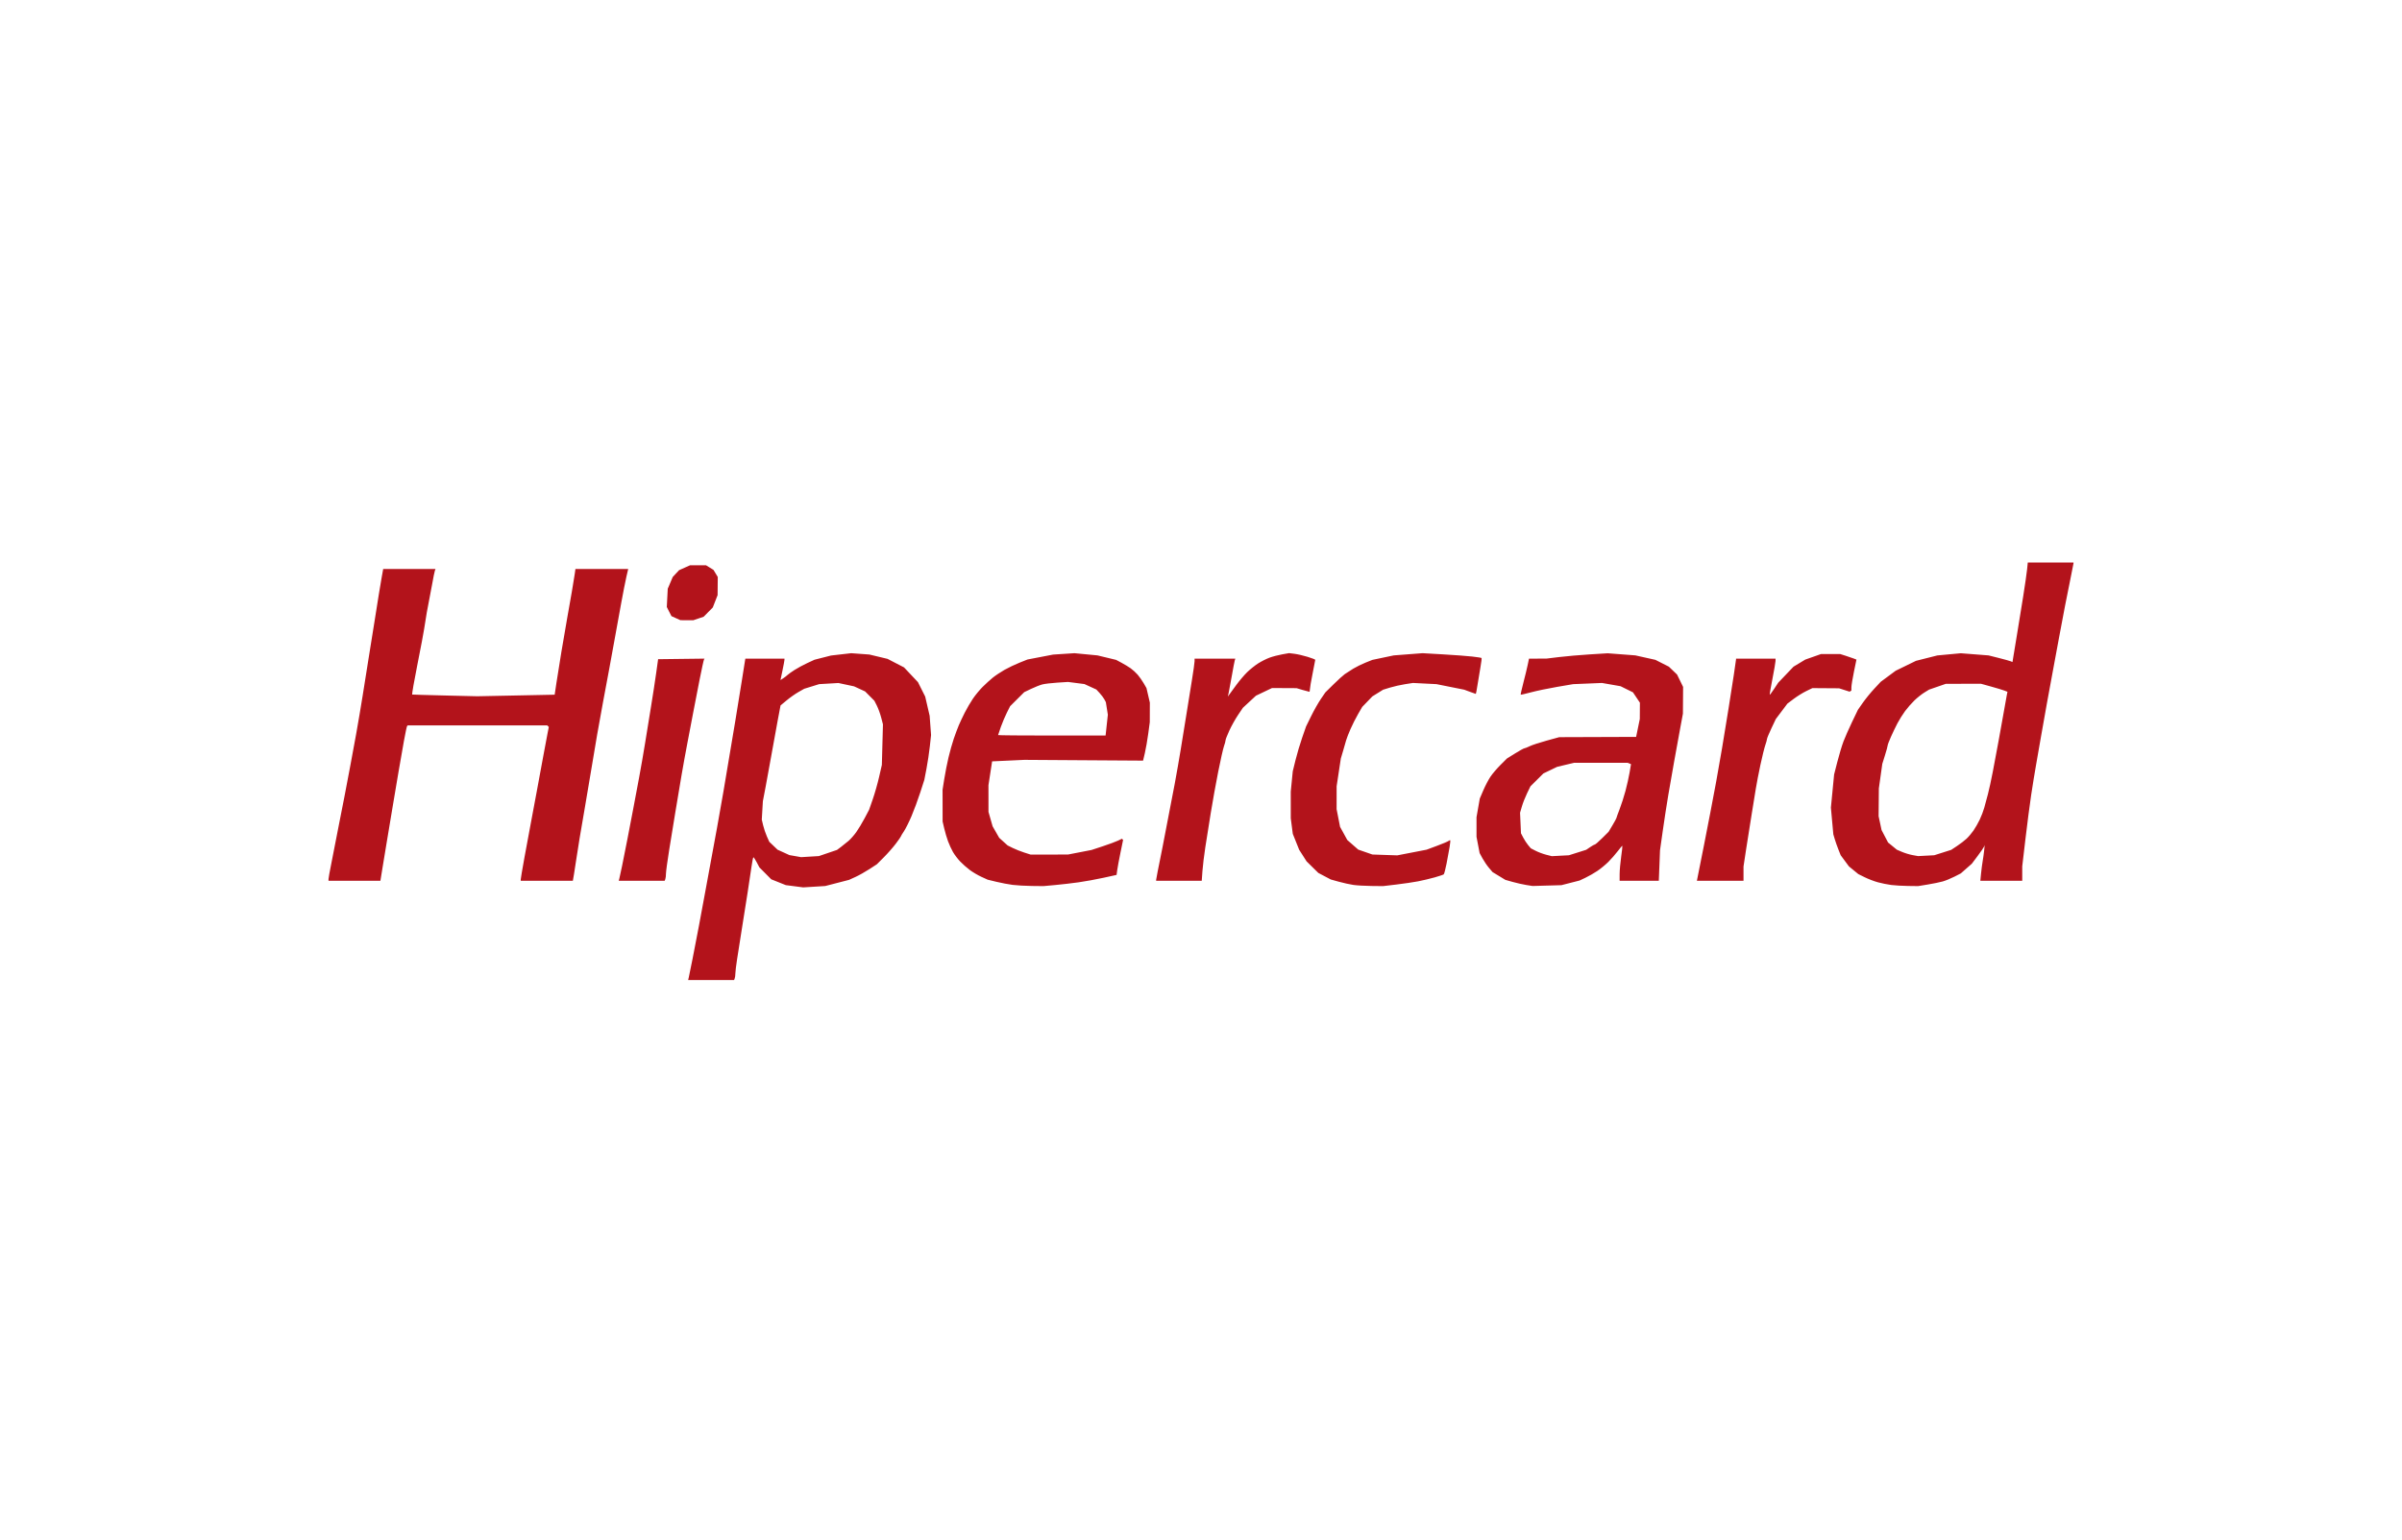 <svg width="780" height="500" enable-background="new 0 0 780 500" version="1.1" viewBox="0 0 780 500" xml:space="preserve" xmlns="http://www.w3.org/2000/svg"><path d="M725,0H55C24.673,0,0,24.673,0,55v391c0,30.327,24.673,55,55,55h670c30.325,0,55-24.673,55-55V55  C780,24.673,755.325,0,725,0z" fill="none"/><path d="m223.05 201.42l2.104 7e-3 1.674-0.57 1.675-0.57 1.481-1.503 1.482-1.502 0.779-2.003 0.781-2.002 0.027-2.948 0.028-2.946-0.693-1.152-0.694-1.151-1.207-0.747-1.208-0.748h-5.214l-1.775 0.795-1.775 0.794-1.03 1.104-1.03 1.105-0.81 1.907-0.809 1.907-0.153 2.971-0.152 2.971 0.752 1.477 0.754 1.476 1.454 0.66 1.453 0.659 2.106 9e-3zm335.55 84.622h7.57v-4.633l0.871-5.746c0.481-3.16 1.272-8.166 1.761-11.121 0.487-2.957 1.095-6.701 1.35-8.324 0.256-1.621 0.932-5.131 1.503-7.801 0.573-2.671 1.286-5.557 1.587-6.416 0.301-0.858 0.549-1.759 0.552-2.001 5e-3 -0.242 0.649-1.8 1.435-3.462l1.429-3.023 1.886-2.505 1.886-2.504 2.062-1.551c1.134-0.854 2.959-1.985 4.055-2.516l1.992-0.965 4.334 0.03 4.335 0.031 1.707 0.547 1.706 0.548 0.288-0.178 0.287-0.178 0.016-1.106c8e-3 -0.609 0.378-2.873 0.824-5.033l0.812-3.926-0.912-0.357c-0.874-0.324-1.756-0.625-2.646-0.902l-1.733-0.547-3.121 9e-3 -3.121 7e-3 -2.544 0.896-2.544 0.894-1.91 1.152-1.909 1.152-2.483 2.601-2.483 2.6-1.334 2.018c-0.733 1.11-1.379 1.968-1.435 1.907-0.057-0.06 0.343-2.373 0.886-5.138 0.543-2.766 0.995-5.38 1.003-5.809l0.015-0.781h-12.831v0.222c0 0.121-0.319 2.345-0.711 4.941-0.391 2.597-1.177 7.608-1.744 11.137-0.682 4.221-1.373 8.44-2.072 12.658-0.608 3.646-1.247 7.288-1.915 10.923-0.481 2.574-1.336 7.102-1.9 10.057-0.564 2.957-1.49 7.717-2.058 10.578l-1.674 8.408-0.64 3.207h7.568zm-175.76 0h7.403l0.223-3.133c0.123-1.721 0.541-5.195 0.931-7.715 0.39-2.521 1.188-7.549 1.773-11.172 0.741-4.48 1.547-8.949 2.419-13.406 0.745-3.748 1.587-7.473 1.87-8.278 0.285-0.806 0.518-1.678 0.518-1.939 0-0.262 0.557-1.686 1.237-3.165s1.947-3.743 2.817-5.032l1.581-2.344 2.115-1.96 2.116-1.958 2.608-1.246 2.609-1.247 3.989 0.022 3.986 0.021 1.961 0.585c1.078 0.322 2.054 0.586 2.167 0.586 0.114 0 0.207-0.368 0.207-0.819 0-0.45 0.391-2.734 0.867-5.076 0.477-2.341 0.867-4.355 0.867-4.476s-1.131-0.564-2.514-0.984c-1.384-0.42-3.295-0.86-4.248-0.979l-1.734-0.214-2.254 0.399c-1.24 0.219-3.083 0.703-4.096 1.076-1.015 0.372-2.688 1.216-3.72 1.876-1.03 0.661-2.636 1.947-3.564 2.858-0.932 0.912-2.495 2.751-3.477 4.086-0.764 1.038-1.524 2.078-2.28 3.121l-0.496 0.693 0.301-1.386c0.166-0.764 0.628-3.261 1.026-5.549 0.397-2.289 0.809-4.436 0.908-4.768l0.186-0.608h-13.226v0.836c0 0.46-0.391 3.229-0.866 6.155-0.478 2.927-1.265 7.817-1.748 10.869-0.484 3.052-1.345 8.358-1.91 11.791-0.604 3.646-1.24 7.289-1.911 10.923-1.305 6.941-2.64 13.877-4.005 20.807-0.584 2.957-1.283 6.447-1.552 7.76-0.271 1.311-0.491 2.52-0.491 2.686v0.305h7.407v-1e-3zm-174.46 0h7.459l0.21-0.547c0.117-0.303 0.211-1.094 0.211-1.758 0-0.666 0.47-4.127 1.042-7.689 1.309-8.117 2.65-16.23 4.024-24.337 0.589-3.416 1.209-6.827 1.859-10.231 0.552-2.86 1.4-7.308 1.884-9.882 0.483-2.575 1.435-7.474 2.114-10.887s1.319-6.341 1.422-6.508l0.189-0.305-7.543 0.093-7.543 0.093-0.63 4.509c-0.344 2.48-1.1 7.396-1.678 10.923-0.577 3.529-1.451 8.914-1.942 11.964-0.594 3.648-1.228 7.29-1.9 10.925-0.555 2.955-1.405 7.48-1.89 10.055-0.484 2.576-1.353 7.102-1.931 10.059s-1.353 6.857-1.723 8.67c-0.371 1.812-0.768 3.645-0.884 4.074l-0.209 0.779h7.459zm-93.277 0h8.425l0.605-3.727c0.332-2.051 0.982-5.992 1.443-8.756l1.907-11.445c0.588-3.529 1.47-8.756 1.959-11.616 0.489-2.861 1.267-7.299 1.727-9.862 0.461-2.565 0.926-4.749 1.032-4.856l0.195-0.194h45.313l0.252 0.251 0.252 0.252-0.394 2.002c-0.215 1.102-0.854 4.499-1.419 7.551s-1.515 8.201-2.112 11.445c-0.627 3.412-1.265 6.822-1.914 10.23-0.458 2.383-1.384 7.377-2.058 11.096-0.673 3.719-1.223 6.957-1.221 7.197l4e-3 0.432h16.921l0.374-2.166c0.207-1.191 0.537-3.338 0.737-4.768 0.198-1.432 0.679-4.477 1.066-6.764s1.16-6.814 1.719-10.057c0.558-3.242 1.494-8.783 2.078-12.311 0.584-3.529 1.45-8.678 1.926-11.443 0.602-3.472 1.229-6.94 1.88-10.404 0.559-2.957 1.491-7.95 2.071-11.098 0.58-3.146 1.447-7.906 1.929-10.577 0.482-2.67 1.36-7.508 1.952-10.75s1.339-7.026 1.66-8.41l0.584-2.514h-17.133l-0.233 1.648c-0.127 0.905-0.541 3.442-0.919 5.635-0.379 2.194-1.065 6.094-1.527 8.669-0.462 2.576-1.306 7.491-1.876 10.925-0.559 3.363-1.097 6.729-1.614 10.099l-0.578 3.857-12.575 0.255-12.576 0.254-10.532-0.25c-5.793-0.137-10.565-0.278-10.605-0.31-0.039-0.034 0.158-1.381 0.438-2.995 0.369-2.081 0.762-4.157 1.179-6.229 0.532-2.656 1.049-5.315 1.55-7.977 0.485-2.574 1.033-5.773 1.22-7.108 0.186-1.335 0.577-3.559 0.868-4.943 0.291-1.382 0.843-4.295 1.227-6.472 0.383-2.177 0.792-4.206 0.909-4.508l0.21-0.55h-16.995l-0.543 3.035c-0.3 1.669-0.699 4.048-0.887 5.288-0.189 1.24-0.822 5.219-1.407 8.843s-1.449 9.008-1.92 11.964l-1.903 11.964c-0.669 4.167-1.375 8.329-2.116 12.484-0.617 3.413-1.246 6.823-1.887 10.231-0.451 2.384-1.31 6.909-1.91 10.058-0.629 3.297-1.278 6.592-1.945 9.883-0.47 2.289-0.989 4.941-1.153 5.895-0.166 0.953-0.702 3.705-1.194 6.113-0.491 2.408-0.893 4.631-0.893 4.941v0.562h8.427v1e-3zm504.47 1.687l3.294 0.043 3.122-0.508c1.717-0.277 3.901-0.727 4.855-0.996 0.953-0.271 2.671-0.971 3.813-1.557l2.082-1.066 1.79-1.576 1.789-1.576 1.886-2.512c1.037-1.385 1.976-2.748 2.086-3.035l0.201-0.521-0.175 1.734c-0.124 1.16-0.284 2.318-0.48 3.469-0.168 0.953-0.406 2.787-0.532 4.074l-0.23 2.34h13.606v-4.68l1.036-8.844c0.569-4.865 1.413-11.34 1.873-14.393s1.171-7.42 1.579-9.709c0.407-2.289 1.131-6.425 1.604-9.19 0.476-2.765 1.334-7.604 1.908-10.75 0.573-3.148 1.492-8.141 2.041-11.097 0.548-2.957 1.401-7.561 1.895-10.231s1.377-7.352 1.964-10.403c0.615-3.183 1.25-6.363 1.906-9.538 0.462-2.192 0.839-4.105 0.838-4.247v-0.261h-14.844l-0.219 2.168c-0.12 1.192-0.689 5.132-1.262 8.757-0.681 4.279-1.374 8.555-2.08 12.83-0.411 2.466-0.817 4.932-1.22 7.399l-0.186 1.156-0.585-0.249c-0.322-0.137-2.069-0.622-3.88-1.077l-3.294-0.827-4.509-0.351-4.509-0.351-3.814 0.355-3.814 0.356-3.468 0.877-3.468 0.876-3.294 1.607-3.297 1.607-2.427 1.796-2.427 1.797-2.097 2.249c-1.153 1.236-2.818 3.281-3.702 4.544l-1.604 2.296-1.886 3.922c-1.036 2.158-2.298 5.015-2.803 6.35-0.506 1.336-1.396 4.295-1.981 6.577l-1.061 4.15-0.523 5.388-0.522 5.387 0.392 4.334 0.395 4.336 0.463 1.561c0.257 0.857 0.794 2.387 1.196 3.396l0.732 1.84 1.335 1.807 1.336 1.807 1.524 1.248 1.523 1.25 2.081 1.033c1.146 0.566 3.064 1.303 4.266 1.631 1.201 0.33 3.152 0.725 4.336 0.879 1.185 0.153 3.634 0.298 5.446 0.319zm5.913-9.836l-2.619 0.137-1.766-0.318c-0.972-0.174-2.527-0.645-3.457-1.043l-1.689-0.723-1.422-1.166-1.421-1.164-2.112-4.045-0.482-2.254-0.48-2.256 0.041-4.508 0.04-4.508 0.56-3.988 0.559-3.988 0.869-2.774c0.479-1.526 0.872-2.966 0.874-3.2 4e-3 -0.233 0.474-1.481 1.049-2.773 0.672-1.495 1.382-2.973 2.13-4.431 0.599-1.145 1.717-2.928 2.483-3.964 0.769-1.036 2.138-2.597 3.042-3.469 0.904-0.87 2.341-2.014 3.196-2.539l1.552-0.955 2.727-0.944 2.727-0.944 5.722-3e-3h5.722l3.294 0.915c1.813 0.502 3.737 1.085 4.276 1.295l0.981 0.381-0.191 0.952c-0.104 0.524-0.518 2.825-0.916 5.113-0.398 2.289-1.184 6.659-1.745 9.711s-1.423 7.656-1.916 10.23c-0.492 2.574-1.205 5.852-1.585 7.281-0.39 1.471-0.786 2.938-1.189 4.404-0.275 0.99-0.93 2.709-1.454 3.814-0.525 1.107-1.444 2.715-2.042 3.572-0.599 0.859-1.608 2.049-2.246 2.643-0.639 0.596-2.02 1.652-3.068 2.35l-1.907 1.268-5.514 1.75-2.623 0.141zm-123.13 9.713l4.681-0.135 2.948-0.754 2.948-0.756 1.908-0.9c1.049-0.494 2.765-1.475 3.813-2.176 1.05-0.699 2.675-2.031 3.609-2.959s2.322-2.51 3.082-3.516c0.76-1.008 1.428-1.785 1.483-1.729 0.058 0.057-0.118 1.658-0.389 3.562-0.269 1.906-0.493 4.439-0.497 5.631l-6e-3 2.166h12.729l0.194-4.939 0.194-4.943 0.908-6.416c0.5-3.529 1.307-8.756 1.794-11.617 0.485-2.859 1.331-7.697 1.879-10.75 0.547-3.052 1.414-7.811 1.925-10.577l0.932-5.028 0.032-4.343 0.03-4.344-0.981-2.007-0.982-2.008-1.331-1.278-1.333-1.279-2.185-1.107-2.188-1.109-6.518-1.45-4.486-0.341-4.487-0.341-5.778 0.358c-3.181 0.196-7.652 0.584-9.941 0.863l-4.162 0.504-5.672 0.022-0.413 1.995c-0.227 1.096-0.858 3.701-1.401 5.79-0.545 2.088-0.938 3.846-0.877 3.908s1.578-0.283 3.37-0.765c1.792-0.483 5.601-1.275 8.462-1.763l5.201-0.886 4.682-0.192 4.682-0.194 6.032 1.058 2.012 0.993 2.013 0.994 1.127 1.68 1.128 1.679-0.016 2.648-0.017 2.649-0.598 2.906-0.598 2.907-12.479 0.045-12.478 0.044-4.083 1.12c-2.246 0.616-4.733 1.434-5.527 1.817-0.794 0.384-1.588 0.698-1.765 0.698-0.176 0-1.512 0.74-2.969 1.647l-2.648 1.645-2.085 2.082c-1.148 1.145-2.613 2.862-3.257 3.815-0.645 0.953-1.691 2.945-2.325 4.428l-1.154 2.693-0.529 3.027-0.53 3.029v6.355l0.505 2.645 0.507 2.645 0.938 1.727c0.517 0.947 1.466 2.338 2.106 3.088l1.168 1.365 2.073 1.26 2.074 1.26 2.375 0.67c1.306 0.369 3.293 0.818 4.417 0.996l2.042 0.322 4.682-0.135zm4.335-9.697l-2.774 0.145-1.838-0.469c-1.01-0.256-2.544-0.83-3.407-1.273l-1.569-0.809-0.858-1.018c-0.471-0.562-1.19-1.662-1.6-2.447l-0.743-1.428-0.145-3.332-0.147-3.334 0.588-2.023c0.323-1.111 1.082-3.043 1.687-4.289l1.098-2.266 2.104-2.088 2.102-2.088 2.232-1.075 2.231-1.074 2.774-0.66 2.774-0.659h17.34l0.549 0.227 0.548 0.226-0.461 2.722c-0.254 1.496-0.859 4.203-1.347 6.016-0.485 1.812-1.344 4.475-1.906 5.918-0.563 1.445-1.024 2.721-1.024 2.836 0 0.117-0.57 1.168-1.267 2.338l-1.267 2.127-2.079 2.061c-1.143 1.133-2.206 2.059-2.359 2.059s-0.854 0.393-1.558 0.869l-1.277 0.865-2.813 0.891-2.812 0.889-2.776 0.143zm-61.379 9.826l3.817 0.041 4.332-0.514c2.383-0.281 5.555-0.75 7.05-1.041 1.806-0.363 3.599-0.789 5.375-1.275 1.462-0.414 2.785-0.861 2.939-0.992 0.155-0.133 0.567-1.707 0.918-3.498s0.792-4.193 0.981-5.336c0.188-1.145 0.286-2.143 0.217-2.217-0.07-0.076-0.325 0.021-0.568 0.213-0.243 0.195-1.944 0.91-3.781 1.592l-3.339 1.24-4.756 0.922-4.756 0.92-4.042-0.137-4.043-0.139-2.297-0.797-2.297-0.797-1.774-1.551-1.773-1.553-1.178-2.145-1.177-2.143-0.562-2.869-0.561-2.867 5e-3 -3.721 3e-3 -3.721 0.681-4.508 0.682-4.509 0.721-2.428c0.396-1.335 0.846-2.895 0.997-3.467 0.152-0.573 0.787-2.211 1.413-3.642 0.625-1.43 1.741-3.641 2.479-4.913l1.342-2.311 1.649-1.709 1.648-1.709 1.745-1.082 1.747-1.083 2.242-0.691c1.233-0.38 3.413-0.873 4.843-1.095l2.602-0.406 3.813 0.192 3.815 0.191 4.508 0.903 4.509 0.901 1.833 0.684c1.008 0.376 1.877 0.685 1.932 0.685 0.054 0 0.296-1.288 0.537-2.862 0.242-1.573 0.672-4.162 0.956-5.752 0.285-1.592 0.449-2.962 0.364-3.045-0.083-0.084-1.438-0.299-3.01-0.478-1.573-0.179-5.848-0.497-9.498-0.708l-6.639-0.381-4.683 0.359-4.681 0.36-3.469 0.728-3.468 0.729-2.233 0.893c-1.229 0.491-3.027 1.378-3.998 1.97-0.931 0.566-1.846 1.156-2.745 1.77-0.54 0.382-2.176 1.87-3.638 3.308l-2.655 2.614-1.484 2.172c-0.814 1.195-2.225 3.685-3.134 5.536l-1.652 3.364-1.267 3.64c-0.696 2.003-1.669 5.28-2.16 7.283l-0.895 3.641-0.325 3.295-0.324 3.295 3e-3 4.334 4e-3 4.334 0.327 2.523 0.327 2.521 1.039 2.594 1.038 2.594 1.201 1.875 1.198 1.875 1.907 1.879 1.909 1.877 2.017 1.068 2.02 1.064 2.65 0.738c1.457 0.404 3.564 0.869 4.682 1.031 1.117 0.164 3.748 0.316 5.848 0.34h-3e-3zm-110.28-2e-3l3.815 0.043 3.813-0.348c2.1-0.191 5.532-0.59 7.629-0.887 2.1-0.295 5.724-0.957 8.056-1.469l4.239-0.932 0.212-1.564c0.115-0.859 0.592-3.418 1.058-5.686l0.847-4.125-0.188-0.186-0.187-0.186-1.296 0.625c-0.713 0.344-2.934 1.166-4.934 1.824l-3.638 1.197-3.818 0.742-3.818 0.738-6.068 0.014-6.069 0.01-2.081-0.664c-1.144-0.365-2.827-1.033-3.74-1.486l-1.659-0.82-2.739-2.477-1.069-1.867-1.069-1.869-0.67-2.342-0.67-2.344-4e-3 -4.336-5e-3 -4.336 0.594-3.867 0.597-3.869 10.436-0.488 19.291 0.125 19.29 0.123 0.582-2.47c0.321-1.359 0.811-4.168 1.089-6.242l0.506-3.772 0.011-3.172 0.012-3.173-0.549-2.369-0.551-2.368-0.908-1.568c-0.498-0.862-1.38-2.112-1.955-2.778-0.576-0.665-1.605-1.603-2.286-2.084-0.683-0.481-2.02-1.29-2.974-1.797l-1.733-0.922-3.029-0.73-3.03-0.729-3.731-0.357-3.734-0.357-3.467 0.226-3.468 0.225-4.162 0.799-4.161 0.8-2.602 1.039c-1.431 0.571-3.615 1.615-4.854 2.318-1.24 0.703-2.956 1.847-3.813 2.542-0.86 0.696-2.347 2.048-3.304 3.005-0.958 0.958-2.376 2.676-3.148 3.821-0.774 1.145-1.96 3.173-2.638 4.508-0.676 1.336-1.557 3.208-1.958 4.162-0.399 0.953-1.129 2.904-1.617 4.334-0.49 1.431-1.26 4.162-1.709 6.07-0.53 2.311-0.988 4.637-1.373 6.976l-0.554 3.51 6e-3 5.16 6e-3 5.16 0.526 2.254c0.289 1.24 0.845 3.113 1.231 4.162s1.104 2.609 1.593 3.469c0.488 0.857 1.532 2.238 2.318 3.07 0.785 0.83 2.21 2.092 3.164 2.801 0.952 0.709 2.65 1.709 3.771 2.219l2.039 0.928 2.843 0.688c1.563 0.379 3.923 0.826 5.244 0.996 1.318 0.17 4.115 0.33 6.212 0.353zm6.531-48.853c-9.6 0-17.455-0.068-17.455-0.153 0-0.083 0.41-1.293 0.911-2.688 0.5-1.394 1.38-3.468 1.953-4.61l1.045-2.077 2.293-2.281 2.294-2.283 2.255-1.077c1.239-0.593 2.878-1.239 3.641-1.435 0.764-0.196 2.947-0.456 4.854-0.577l3.469-0.223 2.664 0.343 2.662 0.342 1.936 0.886 1.936 0.886 1.062 1.145c0.583 0.629 1.278 1.556 1.546 2.059l0.483 0.916 0.32 2.032 0.321 2.032-0.367 3.381-0.366 3.382h-17.457zm-103.19 79.414l0.21-0.549c0.117-0.301 0.211-1.01 0.211-1.576 0-0.564 0.246-2.619 0.547-4.564 0.3-1.949 1.004-6.428 1.566-9.955 0.561-3.529 1.401-8.836 1.867-11.791 0.443-2.801 0.864-5.604 1.265-8.41 0.229-1.67 0.508-3.035 0.621-3.035 0.112 0 0.594 0.738 1.071 1.639l0.866 1.639 1.922 1.938 1.923 1.938 2.366 0.947 2.367 0.947 2.82 0.365 2.821 0.365 3.579-0.219 3.58-0.221 3.876-1.002 3.877-1.004 2.08-0.949c1.145-0.521 3.173-1.662 4.508-2.531l2.428-1.58 2.263-2.264c1.245-1.242 3.001-3.238 3.901-4.434 0.902-1.193 1.639-2.258 1.639-2.363 0-0.107 0.443-0.846 0.984-1.645 0.541-0.797 1.647-3.012 2.459-4.918 0.813-1.906 2.081-5.34 2.821-7.629l1.344-4.162 0.695-3.604c0.382-1.982 0.874-5.259 1.093-7.283l0.397-3.677-0.23-3.121-0.229-3.121-0.725-3.122-0.723-3.121-1.172-2.336-1.171-2.337-2.263-2.399-2.262-2.399-5.354-2.766-2.948-0.707-2.948-0.705-2.948-0.216-2.947-0.216-3.283 0.377-3.285 0.377-2.679 0.685-2.68 0.683-2.329 1.079c-1.28 0.591-3.144 1.598-4.14 2.236-0.997 0.638-2.026 1.371-2.286 1.63-0.259 0.259-0.882 0.74-1.382 1.066l-0.911 0.597 0.636-3.047c0.351-1.675 0.643-3.24 0.651-3.48l0.014-0.433h-12.716l-1.114 7.023c-0.614 3.863-1.582 9.831-2.152 13.265-1.257 7.574-2.529 15.145-3.816 22.714-0.567 3.336-1.504 8.643-2.083 11.791-0.579 3.146-1.426 7.75-1.884 10.23-0.457 2.479-1.319 7.16-1.913 10.402-0.701 3.816-1.409 7.631-2.124 11.445-0.677 3.586-1.369 7.168-2.074 10.75-0.568 2.859-1.116 5.553-1.221 5.98l-0.189 0.781h14.913zm21.749-39.92l-1.892-0.336-1.893-0.334-1.922-0.877-1.923-0.877-1.342-1.283-1.343-1.281-0.775-1.734c-0.427-0.953-0.974-2.574-1.217-3.602l-0.442-1.865 0.177-2.988 0.178-2.988 0.893-4.682c0.674-3.58 1.328-7.164 1.96-10.75 0.587-3.338 1.477-8.23 1.976-10.869l0.907-4.8 1.988-1.654c1.094-0.909 2.826-2.129 3.85-2.709l1.86-1.056 2.427-0.751 2.428-0.752 6.242-0.366 2.542 0.542 2.541 0.541 1.794 0.826 1.793 0.826 1.504 1.512 1.505 1.512 0.81 1.601c0.447 0.881 1.074 2.604 1.393 3.83l0.581 2.229-0.178 6.59-0.178 6.589-0.89 3.895c-0.49 2.143-1.422 5.42-2.072 7.281l-1.181 3.389-1.448 2.742c-0.796 1.51-2.023 3.547-2.727 4.529s-1.827 2.258-2.495 2.83c-0.809 0.688-1.637 1.352-2.484 1.992l-1.271 0.949-5.886 2.002-5.79 0.347z" fill="#B3131B"/></svg>
